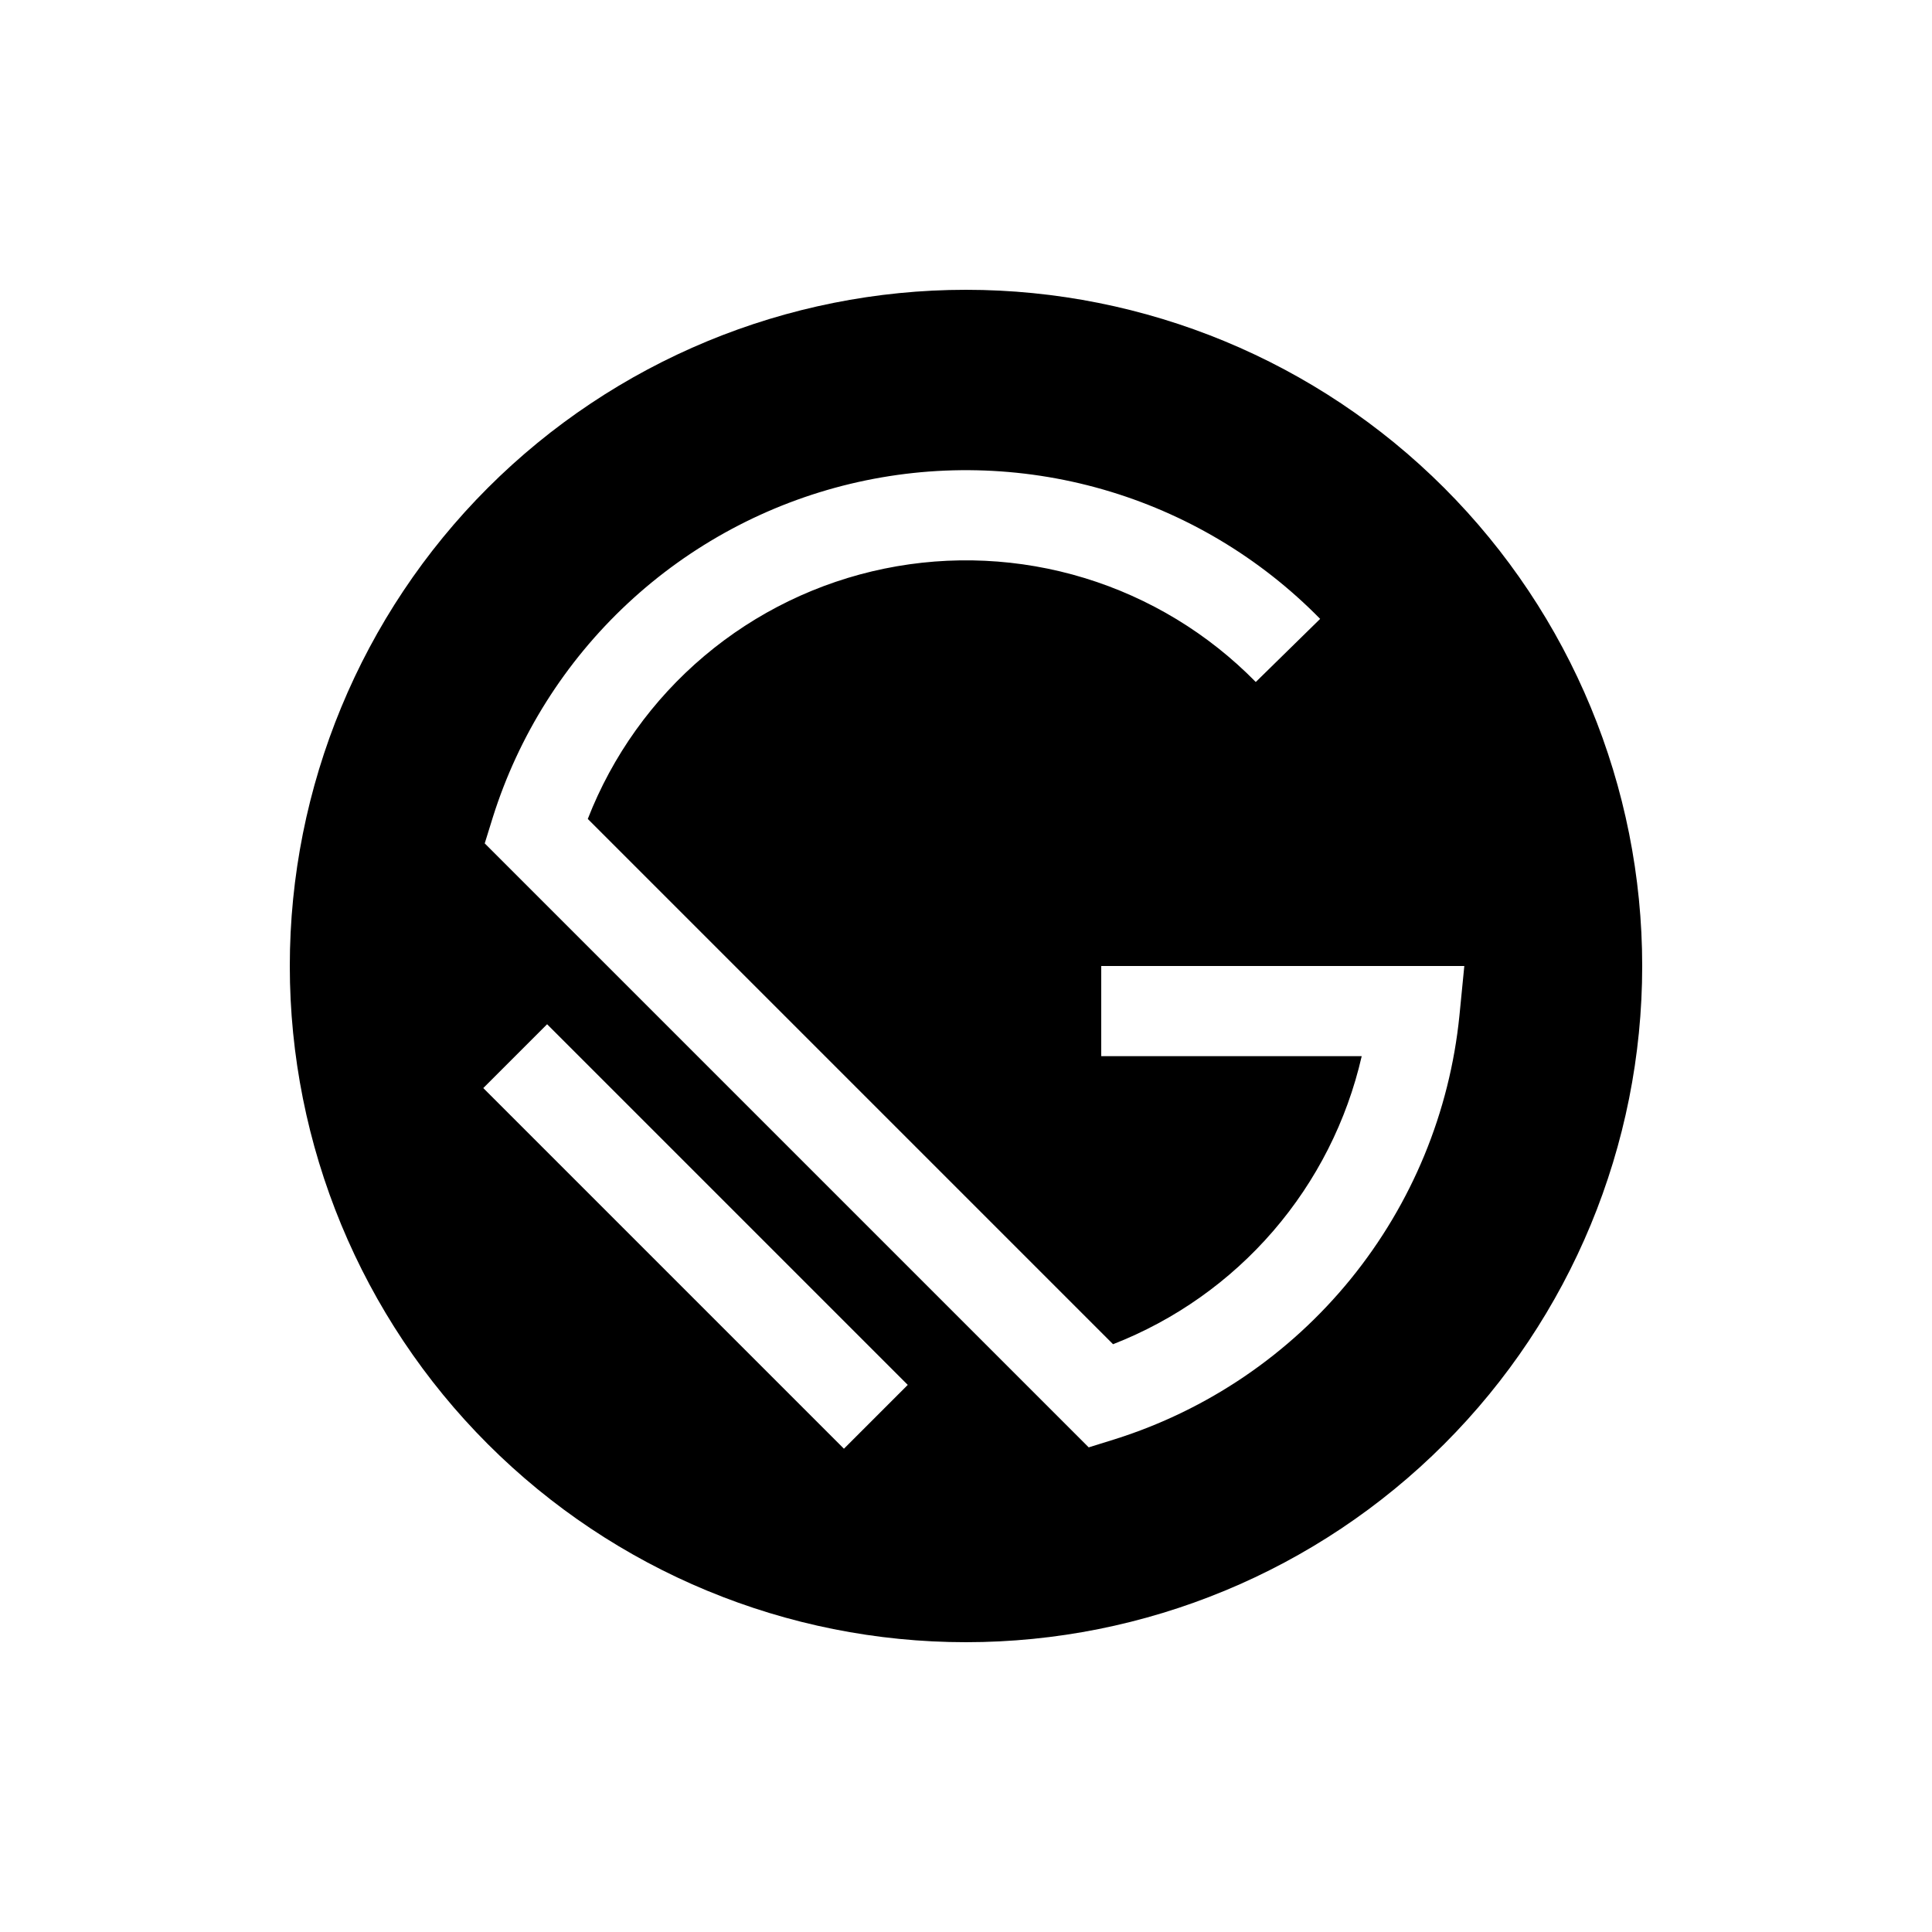 <svg width="200" height="200" viewBox="0 0 200 200" fill="none" xmlns="http://www.w3.org/2000/svg">
<rect width="200" height="200" fill="white"/>
<path fill-rule="evenodd" clip-rule="evenodd" d="M30 100C30 81.435 37.375 63.63 50.502 50.502C63.63 37.375 81.435 30 100 30C118.565 30 136.37 37.375 149.497 50.502C162.625 63.63 170 81.435 170 100C170 118.565 162.625 136.37 149.497 149.497C136.37 162.625 118.565 170 100 170C81.435 170 63.63 162.625 50.502 149.497C37.375 136.37 30 118.565 30 100ZM60.847 84.777C63.394 78.236 67.54 72.437 72.905 67.91C78.271 63.383 84.685 60.272 91.562 58.862C98.439 57.452 105.56 57.788 112.274 59.838C118.988 61.889 125.081 65.588 129.997 70.6L136.661 64.067C130.452 57.736 122.709 53.12 114.186 50.67C105.663 48.221 96.65 48.02 88.027 50.087C79.403 52.155 71.462 56.42 64.977 62.469C58.491 68.517 53.682 76.141 51.019 84.6L50.179 87.307L112.703 149.831L115.4 148.991C124.987 145.971 133.477 140.206 139.819 132.409C146.162 124.611 150.077 115.125 151.081 105.124L151.585 100H114V109.333H140.964C139.431 116.026 136.284 122.243 131.797 127.44C127.31 132.638 121.62 136.659 115.223 139.153L60.847 84.777ZM87.363 149.971L50.029 112.637L56.637 106.029L93.971 143.363L87.363 149.971Z" fill="black"/>
</svg>
